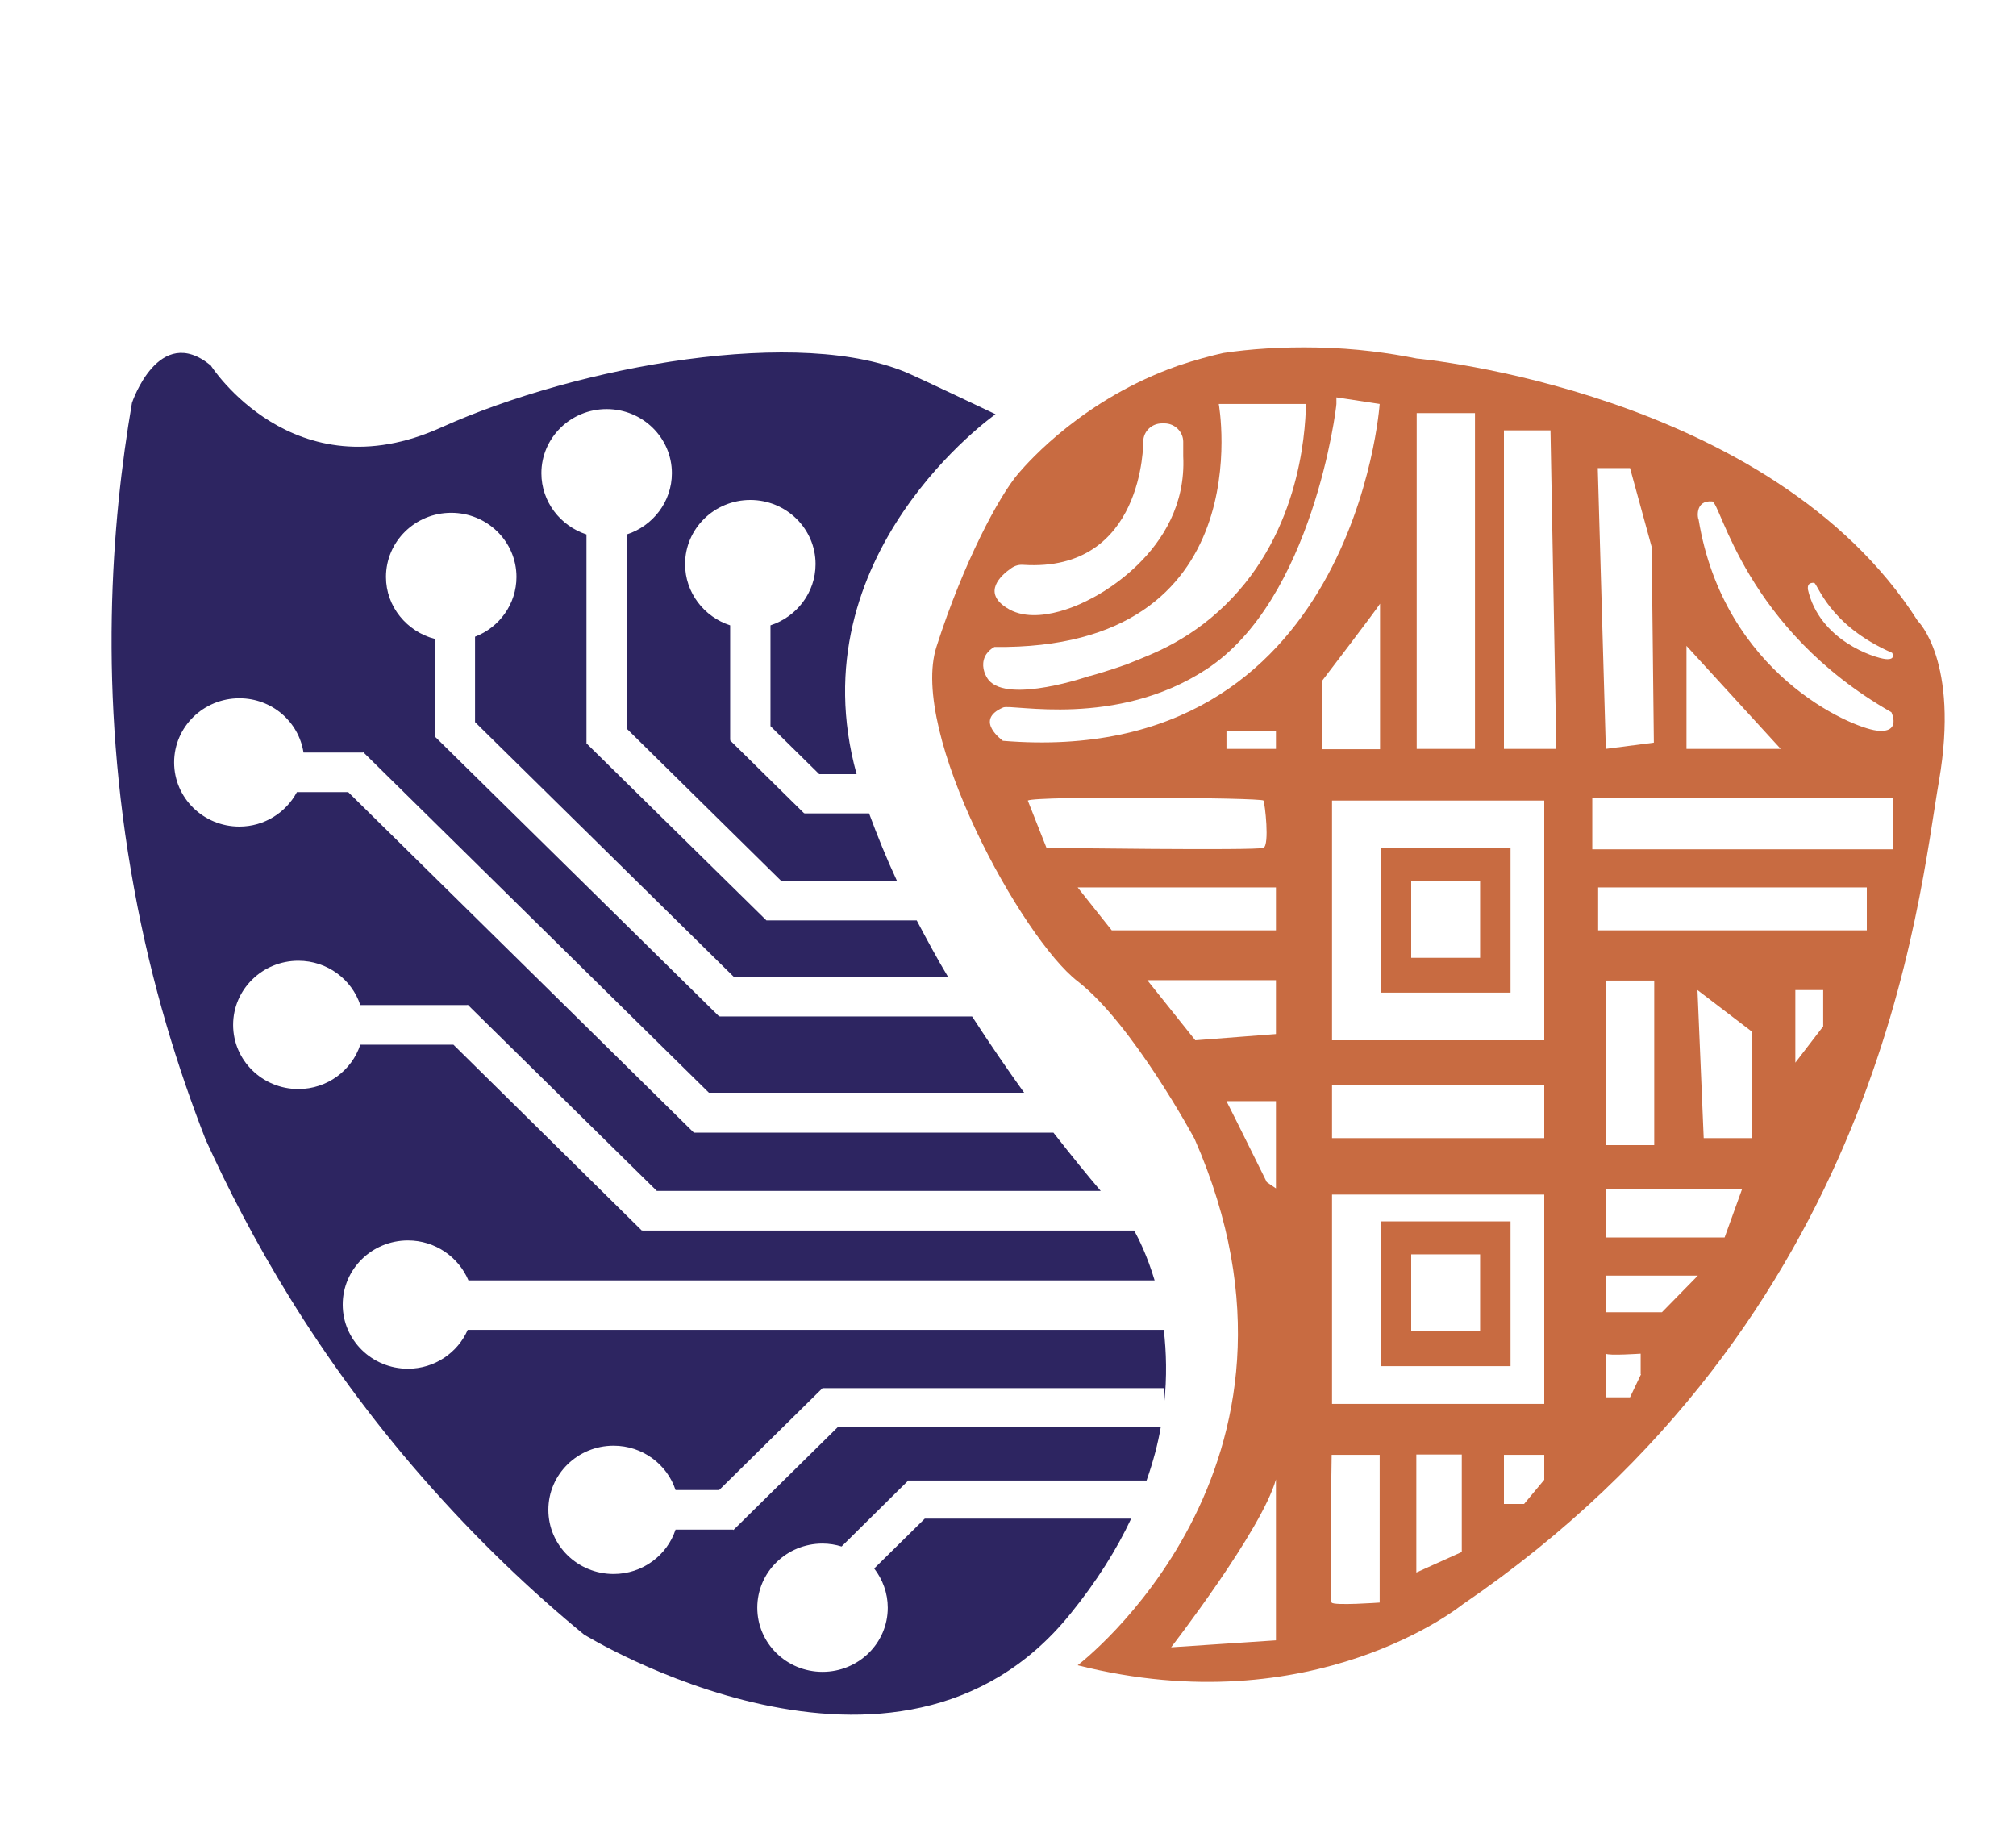 <svg xmlns="http://www.w3.org/2000/svg" version="1.1" xmlns:xlink="http://www.w3.org/1999/xlink" width="55" height="50"><svg version="1.1" id="SvgjsSvg1126" xmlns="http://www.w3.org/2000/svg" xmlns:xlink="http://www.w3.org/1999/xlink" x="0px" y="0px" viewBox="0 0 55 50" style="enable-background:new 0 0 55 50;" xml:space="preserve">
<style type="text/css">
	.st0{display:none;}
	.st1{display:inline;}
	.st2{fill:#2D2561;}
	.st3{fill:#C86B41;}
	.st4{display:inline;fill:#2D2561;}
</style>
<g class="st0">
	<path class="st1" d="M-365.2,503.25h19.01l12.64,50.03h0.22l16.55-50.03h16.22l16.44,51.35h0.22l13.31-51.35h17.67l-23.15,78.02
		h-15.55l-17.45-54h-0.22l-17.45,54h-14.99L-365.2,503.25z"></path>
	<path class="st1" d="M-239.93,542.26c0-6.24,1.06-11.9,3.19-16.97c2.13-5.07,5.09-9.39,8.89-12.95c3.8-3.56,8.31-6.3,13.53-8.21
		c5.22-1.91,10.92-2.87,17.11-2.87c6.19,0,11.89,0.96,17.11,2.87c5.22,1.91,9.73,4.65,13.53,8.21c3.8,3.56,6.77,7.88,8.89,12.95
		c2.13,5.07,3.19,10.73,3.19,16.97c0,6.24-1.06,11.9-3.19,16.97c-2.13,5.07-5.09,9.39-8.89,12.95c-3.8,3.56-8.32,6.3-13.53,8.21
		c-5.22,1.91-10.92,2.87-17.11,2.87c-6.19,0-11.89-0.96-17.11-2.87c-5.22-1.91-9.73-4.65-13.53-8.21c-3.8-3.56-6.77-7.88-8.89-12.95
		C-238.87,554.16-239.93,548.51-239.93,542.26z M-221.81,542.26c0,3.67,0.58,7.04,1.73,10.08c1.15,3.05,2.81,5.69,4.98,7.93
		c2.16,2.24,4.75,3.99,7.77,5.24c3.02,1.25,6.39,1.87,10.12,1.87c3.73,0,7.1-0.62,10.12-1.87c3.02-1.25,5.61-2.99,7.77-5.24
		c2.16-2.24,3.82-4.88,4.98-7.93c1.15-3.05,1.73-6.41,1.73-10.08c0-3.6-0.58-6.94-1.73-10.03c-1.16-3.09-2.82-5.75-4.98-7.99
		c-2.16-2.24-4.75-3.98-7.77-5.23c-3.02-1.25-6.4-1.87-10.12-1.87c-3.73,0-7.1,0.62-10.12,1.87c-3.02,1.25-5.61,2.99-7.77,5.23
		c-2.16,2.24-3.82,4.9-4.98,7.99C-221.24,535.32-221.81,538.66-221.81,542.26z"></path>
	<path class="st1" d="M-132.56,503.25h17.45v62.15h32.32v15.87h-49.77V503.25z"></path>
	<path class="st1" d="M-68.02,542.26c0-6.24,1.06-11.9,3.19-16.97c2.13-5.07,5.09-9.39,8.89-12.95c3.8-3.56,8.31-6.3,13.53-8.21
		c5.22-1.91,10.92-2.87,17.11-2.87c6.19,0,11.89,0.96,17.11,2.87c5.22,1.91,9.73,4.65,13.53,8.21c3.8,3.56,6.77,7.88,8.89,12.95
		c2.13,5.07,3.19,10.73,3.19,16.97c0,6.24-1.06,11.9-3.19,16.97c-2.12,5.07-5.09,9.39-8.89,12.95c-3.8,3.56-8.32,6.3-13.53,8.21
		c-5.22,1.91-10.92,2.87-17.11,2.87c-6.19,0-11.9-0.96-17.11-2.87c-5.22-1.91-9.73-4.65-13.53-8.21c-3.8-3.56-6.77-7.88-8.89-12.95
		C-66.96,554.16-68.02,548.51-68.02,542.26z M-49.9,542.26c0,3.67,0.58,7.04,1.73,10.08c1.15,3.05,2.81,5.69,4.98,7.93
		c2.16,2.24,4.75,3.99,7.77,5.24c3.02,1.25,6.39,1.87,10.12,1.87c3.73,0,7.1-0.62,10.12-1.87c3.02-1.25,5.61-2.99,7.77-5.24
		c2.16-2.24,3.82-4.88,4.98-7.93c1.15-3.05,1.73-6.41,1.73-10.08c0-3.6-0.58-6.94-1.73-10.03c-1.16-3.09-2.82-5.75-4.98-7.99
		c-2.16-2.24-4.75-3.98-7.77-5.23c-3.02-1.25-6.4-1.87-10.12-1.87c-3.73,0-7.1,0.62-10.12,1.87c-3.02,1.25-5.61,2.99-7.77,5.23
		c-2.16,2.24-3.82,4.9-4.98,7.99C-49.33,535.32-49.9,538.66-49.9,542.26z"></path>
	<path class="st1" d="M39.35,503.25h53.13v15.87H56.8v15.87h33v15.87h-33v30.42H39.35V503.25z"></path>
	<path class="st1" d="M106.13,503.25h19.01l12.64,50.03H138l16.55-50.03h16.22l16.44,51.35h0.22l13.31-51.35h17.67l-23.15,78.02
		h-15.55l-17.45-54h-0.22l-17.45,54h-14.99L106.13,503.25z"></path>
	<path class="st1" d="M258.91,503.25h14.43l34.45,78.02H288.1l-6.82-16.53h-30.76l-6.6,16.53h-19.24L258.91,503.25z M265.62,525.95
		L256,550.2h19.35L265.62,525.95z"></path>
	<path class="st1" d="M325.13,503.25h30.65c4.03,0,7.85,0.39,11.46,1.16c3.62,0.77,6.78,2.06,9.51,3.86
		c2.72,1.8,4.88,4.23,6.49,7.27c1.6,3.05,2.4,6.85,2.4,11.41c0,5.51-1.45,10.19-4.36,14.05c-2.91,3.86-7.16,6.3-12.75,7.33
		l20.13,32.95h-20.92l-16.55-31.19h-8.61v31.19h-17.45V503.25z M342.58,535.54h10.29c1.57,0,3.22-0.06,4.98-0.17
		c1.75-0.11,3.34-0.44,4.75-0.99c1.42-0.55,2.59-1.41,3.52-2.59c0.93-1.17,1.4-2.83,1.4-4.96c0-1.98-0.41-3.56-1.23-4.74
		c-0.82-1.17-1.87-2.07-3.13-2.7c-1.27-0.62-2.72-1.05-4.36-1.27c-1.64-0.22-3.24-0.33-4.81-0.33h-11.41V535.54z"></path>
	<path class="st1" d="M407.67,503.25h53.8v15.87h-36.35v14.55h34.34v15.87h-34.34v15.87h38.37v15.87h-55.81V503.25z"></path>
</g>
<g>
	<path class="st2" d="M20.91,25.11L20.91,25.11L20.91,25.11l-4.9-4.82H16v-0.01l0,0l0,0v-5.7c-0.71-0.23-1.23-0.89-1.23-1.67
		c0-0.97,0.8-1.75,1.78-1.75c0.98,0,1.78,0.78,1.78,1.75c0,0.78-0.52,1.44-1.23,1.67v5.3l4.21,4.15h3.16
		c-0.28-0.6-0.53-1.22-0.76-1.84h-1.76v-0.01l-0.01,0.01l-2.02-1.99l0.01-0.01h-0.01v-3.13c-0.71-0.23-1.23-0.89-1.23-1.67
		c0-0.97,0.8-1.75,1.78-1.75c0.98,0,1.78,0.78,1.78,1.75c0,0.78-0.52,1.44-1.23,1.67v2.75l1.33,1.31h1.02
		c-1.66-6,3.79-9.82,3.79-9.82s-2.02-0.96-2.32-1.09c-2.95-1.34-9.08-0.23-12.8,1.45C8,13.49,5.75,9.97,5.75,9.97
		C4.33,8.8,3.6,10.99,3.6,10.99c-0.56,3.26-0.93,7.89,0.06,13.26c0.48,2.63,1.2,4.92,1.95,6.84c1.18,2.6,3.01,5.89,5.9,9.2
		c1.51,1.73,3.02,3.15,4.42,4.3c0,0,8.55,5.28,13.27-0.56c0.73-0.9,1.27-1.77,1.66-2.6h-5.63l-1.38,1.36
		c0.23,0.3,0.37,0.67,0.37,1.07c0,0.97-0.8,1.75-1.78,1.75c-0.98,0-1.78-0.78-1.78-1.75c0-0.97,0.8-1.75,1.78-1.75
		c0.18,0,0.36,0.03,0.52,0.08l1.81-1.79v-0.01h6.51c0.18-0.51,0.31-1,0.39-1.47h-8.8l-2.86,2.82l-0.01-0.01v0h-1.57
		c-0.23,0.7-0.9,1.21-1.69,1.21c-0.98,0-1.78-0.78-1.78-1.75c0-0.97,0.8-1.75,1.78-1.75c0.79,0,1.46,0.51,1.69,1.21h1.19l2.82-2.78
		l0,0h9.32v0.43c0.08-0.74,0.06-1.42-0.01-2.02H12.76c-0.27,0.62-0.9,1.06-1.63,1.06c-0.98,0-1.78-0.78-1.78-1.75
		c0-0.97,0.8-1.75,1.78-1.75c0.74,0,1.38,0.45,1.65,1.09h18.72c-0.2-0.67-0.44-1.15-0.56-1.36H17.52v-0.01l-0.01,0.01l-5.14-5.07
		H9.83c-0.23,0.7-0.9,1.21-1.69,1.21c-0.98,0-1.78-0.78-1.78-1.75c0-0.97,0.8-1.75,1.78-1.75c0.79,0,1.46,0.51,1.69,1.21h2.92
		l0.01-0.01l5.16,5.08h12.11c-0.35-0.41-0.79-0.95-1.29-1.59h-9.8v-0.01l-0.01,0.01L9.5,21.61H8.1c-0.3,0.56-0.89,0.94-1.57,0.94
		c-0.98,0-1.78-0.78-1.78-1.75c0-0.97,0.8-1.75,1.78-1.75c0.89,0,1.62,0.64,1.75,1.48h1.62l0.01-0.01l9.43,9.29h8.6
		c-0.46-0.64-0.94-1.34-1.42-2.08h-6.89v-0.01l-0.01,0.01l-7.76-7.64h0v-2.66c-0.76-0.2-1.33-0.88-1.33-1.69
		c0-0.97,0.8-1.75,1.78-1.75c0.98,0,1.78,0.78,1.78,1.75c0,0.74-0.47,1.38-1.13,1.63v2.33l7.07,6.96h5.84
		c-0.3-0.5-0.58-1.02-0.86-1.55H20.91z"></path>
	<g>
		<path class="st3" d="M52.32,16.94c-4-6.28-13.67-7.16-13.67-7.16c-0.75-0.15-1.67-0.28-2.71-0.3c-0.98-0.02-1.84,0.04-2.57,0.15
			c-0.31,0.07-0.74,0.18-1.24,0.35c-2.55,0.9-4.04,2.58-4.35,2.94c-0.52,0.61-1.49,2.41-2.23,4.72c-0.76,2.34,2.34,7.97,3.85,9.13
			c1.5,1.16,3.19,4.3,3.19,4.3c3.93,8.96-3.19,14.36-3.19,14.36c6.45,1.63,10.49-1.65,10.49-1.65
			c11.48-7.83,12.44-19.23,13.01-22.48C53.46,18.03,52.32,16.94,52.32,16.94z M49.49,15.9c0.1,0.01,0.39,1.15,2.13,1.91
			c0,0,0.12,0.2-0.18,0.17c-0.3-0.03-1.81-0.51-2.12-1.91C49.33,16.06,49.28,15.89,49.49,15.9z M46.71,13.68
			c0.24,0.02,0.89,3.47,4.89,5.75c0,0,0.29,0.59-0.41,0.5c-0.7-0.09-4.16-1.55-4.85-5.76C46.32,14.17,46.22,13.64,46.71,13.68z
			 M46.01,17.62l2.57,2.81h-2.57V17.62z M44.47,12.77l0.59,2.15l0.06,5.34l-1.31,0.17l-0.22-7.66H44.47z M38.65,11.27h1.59v9.16
			h-1.59V11.27z M27.59,15.5c0.1-0.07,0.21-0.1,0.33-0.09c3.3,0.21,3.27-3.36,3.27-3.36c0-0.28,0.23-0.5,0.51-0.5h0.07
			c0.28,0,0.51,0.23,0.51,0.5l0,0.4c0.13,2.66-2.57,3.91-2.57,3.91s-1.4,0.78-2.25,0.22C26.8,16.16,27.3,15.7,27.59,15.5z M26.84,18
			c0.06-0.24,0.29-0.35,0.29-0.35c7.33,0.09,6.12-6.63,6.12-6.63h2.38c-0.02,0.86-0.2,3.7-2.4,5.67c-0.52,0.47-1.06,0.8-1.56,1.04
			c-0.42,0.2-0.86,0.36-0.92,0.39c-0.39,0.14-0.89,0.29-0.97,0.31c-0.02,0.01-0.03,0.01-0.05,0.01c0,0-2.22,0.77-2.76,0.11
			C26.89,18.45,26.78,18.23,26.84,18z M27.37,19.3c0.24-0.1,3.08,0.57,5.54-1.04c2.91-1.9,3.55-7.14,3.55-7.24c0,0,0-0.18,0-0.18
			l1.18,0.18c0,0-0.68,9.98-10.28,9.19C27.37,20.21,26.55,19.65,27.37,19.3z M28.55,23.13l-0.51-1.29c0.21-0.13,6.39-0.08,6.43,0
			c0.04,0.08,0.17,1.21,0,1.29C34.3,23.21,28.55,23.13,28.55,23.13z M34.81,44.75l-2.86,0.19c0,0,2.47-3.19,2.86-4.58V44.75z
			 M34.81,32.42l-0.25-0.17c0,0-0.93-1.88-1.1-2.21h1.35V32.42z M34.81,28.21l-2.2,0.17l-1.31-1.64h3.51V28.21z M34.81,25.38h-4.48
			l-0.93-1.17h5.41V25.38z M34.81,20.43h-1.35v-0.49h1.35V20.43z M36.08,18.56c0,0,1.46-1.91,1.57-2.09v3.97h-1.57V18.56z
			 M37.64,43.72c0,0-1.25,0.09-1.31,0c-0.06-0.09,0-4.03,0-4.03h1.31V43.72z M39.88,42.34l-1.24,0.56v-3.22h1.24V42.34z
			 M42.13,40.37l-0.55,0.66h-0.55v-1.34h1.1V40.37z M42.13,38.3h-5.79v-5.71h5.79V38.3z M42.13,31.05h-5.79v-1.44h5.79V31.05z
			 M42.13,28.38h-5.79v-6.54h5.79V28.38z M41.03,20.43c0,0,0-8.47,0-8.69h1.27l0.16,8.69H41.03z M44.77,37.49l-0.3,0.63h-0.66v-1.19
			c0.06,0.06,0.95,0,0.95,0V37.49z M45.34,35.8h-1.52v-1h2.5L45.34,35.8z M47.05,33.76h-3.24v-1.33h3.72L47.05,33.76z M43.82,31.24
			v-4.49h1.31v4.49H43.82z M47.79,31.05h-1.31l-0.17-4.04l1.48,1.13V31.05z M49.74,28l-0.76,0.99v-1.98h0.76V28z M50.92,25.38H43.6
			v-1.17h7.33V25.38z M51.65,23.17h-8.21v-1.41h8.21V23.17z"></path>
		<path class="st3" d="M41.21,33.32h-3.54v3.95h3.54V33.32z M40.38,36.32H38.5v-2.1h1.88V36.32z"></path>
		<path class="st3" d="M41.21,23.13h-3.54v3.95h3.54V23.13z M40.38,26.13H38.5v-2.1h1.88V26.13z"></path>
	</g>
</g>
<g class="st0">
	<path class="st4" d="M1486.64-410.04v-0.04l-0.04,0.04l-28.06-27.64h-0.03v-0.03l0,0l0,0v-32.66c-4.09-1.3-7.06-5.08-7.06-9.55
		c0-5.54,4.56-10.04,10.19-10.04s10.19,4.49,10.19,10.04c0,4.47-2.96,8.25-7.06,9.55v30.38l24.13,23.78h18.1
		c-1.6-3.46-3.06-6.98-4.34-10.53h-10.09v-0.04l-0.04,0.04l-11.61-11.44l0.08-0.08h-0.08v-17.96c-4.09-1.3-7.06-5.08-7.06-9.55
		c0-5.54,4.56-10.04,10.19-10.04s10.19,4.49,10.19,10.04c0,4.47-2.96,8.25-7.06,9.55v15.76l7.65,7.54h5.83
		c-9.5-34.41,21.71-56.33,21.71-56.33s-11.6-5.51-13.28-6.27c-16.89-7.68-52.07-1.35-73.4,8.33c-23.1,10.48-36.02-9.68-36.02-9.68
		c-8.09-6.72-12.28,5.83-12.28,5.83c-3.2,18.69-5.31,45.24,0.36,76.04c2.77,15.07,6.87,28.21,11.16,39.21
		c6.74,14.93,17.28,33.79,33.81,52.76c8.63,9.91,17.34,18.05,25.36,24.67c0,0,49,30.29,76.11-3.23c4.17-5.15,7.27-10.16,9.55-14.94
		h-32.27l-7.92,7.8c1.33,1.69,2.13,3.81,2.13,6.12c0,5.54-4.56,10.04-10.19,10.04s-10.19-4.49-10.19-10.04
		c0-5.54,4.56-10.04,10.19-10.04c1.05,0,2.06,0.16,3.01,0.45l10.41-10.25v-0.05h37.31c1.03-2.93,1.75-5.75,2.24-8.45h-50.46
		l-16.42,16.18l-0.07-0.07v0.02h-9.03c-1.32,4.03-5.16,6.95-9.69,6.95c-5.63,0-10.19-4.49-10.19-10.04
		c0-5.54,4.56-10.04,10.19-10.04c4.53,0,8.37,2.92,9.69,6.95h6.83l16.18-15.94l0.01,0.01H1549v2.46c0.47-4.25,0.37-8.14-0.06-11.58
		H1439.9c-1.56,3.58-5.16,6.09-9.37,6.09c-5.63,0-10.19-4.49-10.19-10.04c0-5.54,4.56-10.04,10.19-10.04c4.27,0,7.92,2.59,9.43,6.26
		h107.37c-1.15-3.87-2.51-6.57-3.2-7.81h-76.92v-0.04l-0.04,0.04l-29.49-29.06h-14.56c-1.32,4.03-5.16,6.95-9.69,6.95
		c-5.63,0-10.19-4.49-10.19-10.04c0-5.54,4.56-10.04,10.19-10.04c4.53,0,8.37,2.92,9.69,6.95h16.72l0.07-0.07l29.57,29.13h69.43
		c-2.02-2.38-4.56-5.46-7.39-9.12h-56.19v-0.04l-0.04,0.04l-54.05-53.25h-8.07c-1.7,3.21-5.1,5.4-9.03,5.4
		c-5.63,0-10.19-4.49-10.19-10.04c0-5.54,4.56-10.04,10.19-10.04c5.1,0,9.3,3.69,10.06,8.5h9.27l0.04-0.04l54.09,53.3h49.29
		c-2.65-3.65-5.42-7.66-8.16-11.95h-39.53v-0.04l-0.04,0.04l-44.48-43.82h-0.01v-15.28c-4.38-1.12-7.62-5.03-7.62-9.7
		c0-5.54,4.56-10.04,10.19-10.04c5.63,0,10.19,4.49,10.19,10.04c0,4.26-2.69,7.89-6.49,9.35v13.35l40.54,39.94h33.47
		c-1.7-2.88-3.35-5.85-4.93-8.88H1486.64z"></path>
	<g class="st1">
		<path class="st3" d="M1666.77-456.91c-22.92-35.99-78.4-41.08-78.4-41.08c-4.32-0.87-9.56-1.59-15.52-1.74
			c-5.59-0.14-10.56,0.25-14.73,0.83c-1.78,0.39-4.25,1.01-7.1,2.01c-14.65,5.17-23.19,14.78-24.96,16.83
			c-2.99,3.47-8.52,13.82-12.79,27.04c-4.35,13.44,13.44,45.7,22.05,52.34c8.61,6.63,18.31,24.67,18.31,24.67
			c22.56,51.38-18.31,82.33-18.31,82.33c36.99,9.32,60.15-9.44,60.15-9.44c65.85-44.93,71.31-110.29,74.58-128.93
			C1673.32-450.67,1666.77-456.91,1666.77-456.91z M1650.55-462.86c0.6,0.04,2.22,6.59,12.22,10.93c0,0,0.71,1.13-1.03,0.95
			s-10.4-2.94-12.14-10.94C1649.6-461.92,1649.33-462.94,1650.55-462.86z M1634.57-475.59c1.38,0.12,5.09,19.89,28.01,32.98
			c0,0,1.64,3.41-2.36,2.87c-4-0.54-23.83-8.87-27.83-33.02C1632.39-472.76,1631.78-475.83,1634.57-475.59z M1630.57-453
			l14.73,16.13h-14.73V-453z M1621.78-480.78l3.4,12.32l0.36,30.6l-7.52,1l-1.27-43.91H1621.78z M1588.36-489.39h9.1v52.51h-9.1
			V-489.39z M1524.95-465.14c0.55-0.39,1.23-0.56,1.91-0.51c18.94,1.2,18.76-19.26,18.76-19.26c0-1.58,1.3-2.87,2.91-2.87h0.38
			c1.61,0,2.92,1.29,2.91,2.88l-0.01,2.32c0.73,15.23-14.73,22.4-14.73,22.4s-8,4.48-12.92,1.25
			C1520.45-461.35,1523.31-463.99,1524.95-465.14z M1520.66-450.8c0.37-1.38,1.68-2.03,1.68-2.03c42.03,0.54,35.1-38.01,35.1-38.01
			h13.64c-0.12,4.93-1.16,21.2-13.76,32.49c-2.99,2.68-6.09,4.59-8.95,5.99c-2.41,1.17-4.92,2.09-5.3,2.23
			c-2.24,0.81-5.12,1.67-5.56,1.8c-0.11,0.03-0.2,0.06-0.26,0.08c-0.02,0-12.75,4.4-15.83,0.63
			C1520.93-448.23,1520.32-449.5,1520.66-450.8z M1523.67-443.38c1.37-0.59,17.64,3.29,31.76-5.96
			c16.66-10.91,20.38-40.93,20.38-41.49c0,0,0-1.06,0-1.06l6.79,1.06c0,0-3.88,57.25-58.94,52.71
			C1523.67-438.13,1519-441.38,1523.67-443.38z M1530.46-421.4l-2.91-7.41c1.21-0.72,36.62-0.48,36.87,0c0.24,0.48,0.97,6.93,0,7.41
			C1563.44-420.92,1530.46-421.4,1530.46-421.4z M1566.35-297.43l-16.37,1.08c0,0,14.19-18.28,16.37-26.26V-297.43z M1566.35-368.11
			l-1.45-0.96c0,0-5.34-10.75-6.31-12.67h7.76V-368.11z M1566.35-392.24l-12.61,0.96l-7.52-9.38h20.13V-392.24z M1566.35-408.49
			h-25.71l-5.34-6.69h31.05V-408.49z M1566.35-436.87h-7.76v-2.81h7.76V-436.87z M1573.63-447.63c0,0,8.37-10.93,8.97-12.01v22.76
			h-8.97V-447.63z M1582.6-303.35c0,0-7.16,0.54-7.52,0s0-23.12,0-23.12h7.52V-303.35z M1595.46-311.23l-7.09,3.23v-18.46h7.09
			V-311.23z M1608.31-322.52l-3.15,3.76h-3.15v-7.71h6.31V-322.52z M1608.31-334.41h-33.23v-32.74h33.23V-334.41z M1608.31-375.99
			h-33.23v-8.28h33.23V-375.99z M1608.31-391.29h-33.23v-37.52h33.23V-391.29z M1602.01-436.87c0,0,0-48.57,0-49.83h7.28l0.91,49.83
			H1602.01z M1623.47-339.07l-1.7,3.58h-3.76v-6.81c0.36,0.36,5.46,0,5.46,0V-339.07z M1626.75-348.75h-8.73v-5.74h14.32
			L1626.75-348.75z M1636.57-360.46h-18.56v-7.65h21.36L1636.57-360.46z M1618.02-374.92v-25.75h7.52v25.75H1618.02z
			 M1640.82-375.99h-7.52l-0.97-23.18l8.48,6.45V-375.99z M1651.97-393.48l-4.35,5.69v-11.38h4.35V-393.48z M1658.76-408.49h-42.02
			v-6.69h42.02V-408.49z M1662.92-421.19h-47.08v-8.07h47.08V-421.19z"></path>
		<path class="st3" d="M1603.06-362.95h-20.29v22.66h20.29V-362.95z M1598.3-345.79h-10.78v-12.04h10.78V-345.79z"></path>
		<path class="st3" d="M1603.06-421.38h-20.29v22.66h20.29V-421.38z M1598.3-404.22h-10.78v-12.04h10.78V-404.22z"></path>
	</g>
</g>
</svg><style>@media (prefers-color-scheme: light) { :root { filter: none; } }
@media (prefers-color-scheme: dark) { :root { filter: none; } }
</style></svg>